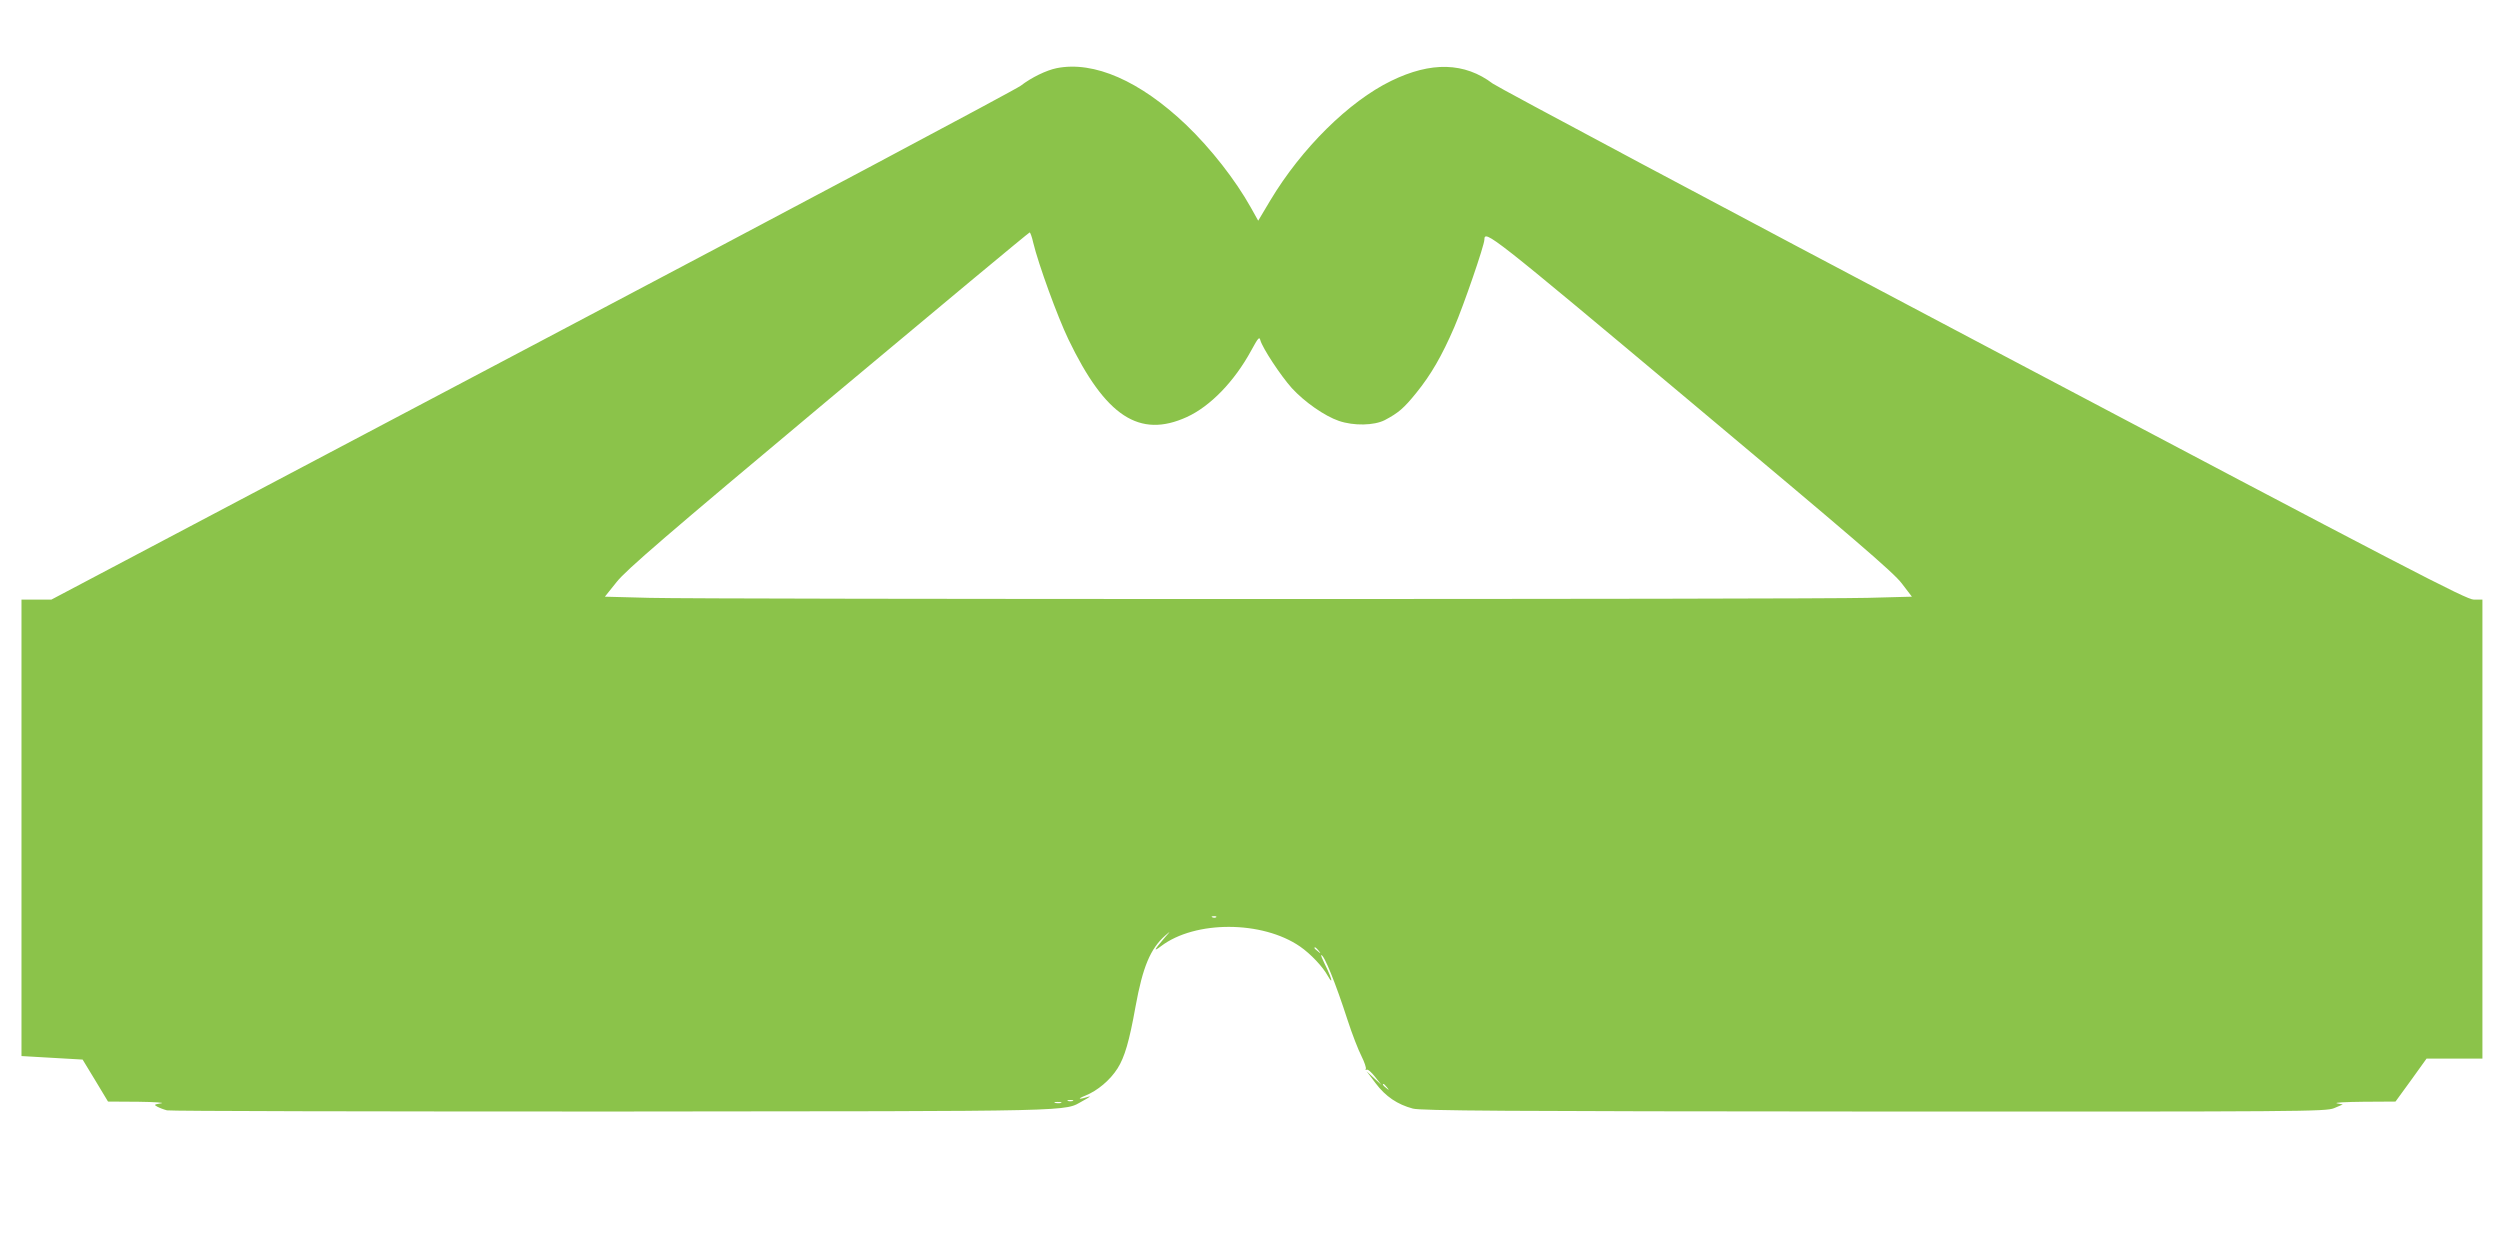 <?xml version="1.0" standalone="no"?>
<!DOCTYPE svg PUBLIC "-//W3C//DTD SVG 20010904//EN"
 "http://www.w3.org/TR/2001/REC-SVG-20010904/DTD/svg10.dtd">
<svg version="1.0" xmlns="http://www.w3.org/2000/svg"
 width="1280pt" height="640pt" viewBox="0 0 1280 640"
 preserveAspectRatio="xMidYMid meet">
<g transform="translate(0,640) scale(0.1,-0.1)"
fill="#8bc34a" stroke="none">
<path d="M5410 6051 c-53 -11 -128 -47 -184 -90 -28 -21 -1156 -621 -2507
-1334 l-2456 -1297 -76 0 -77 0 0 -1169 0 -1168 156 -9 157 -9 65 -107 65
-108 156 -1 c86 -1 138 -5 116 -8 -36 -6 -38 -7 -20 -17 11 -6 34 -15 50 -19
17 -4 1045 -6 2286 -6 2434 2 2301 -1 2404 55 28 15 42 25 32 22 -53 -17 -66
-14 -21 4 63 25 128 80 166 140 36 57 60 138 92 317 37 203 76 296 152 363 29
25 29 25 -2 -10 -56 -65 -61 -76 -19 -44 174 132 518 131 711 -2 55 -38 117
-104 142 -150 7 -13 15 -24 17 -24 6 0 -10 40 -35 90 -11 22 -18 40 -15 40 15
0 73 -142 135 -334 23 -71 55 -153 71 -184 15 -30 25 -60 22 -65 -3 -6 -2 -7
4 -4 6 4 25 -13 43 -36 l33 -42 -38 35 -38 35 46 -61 c51 -68 112 -109 191
-130 42 -11 462 -14 2361 -15 2207 -1 2312 0 2355 17 l45 19 -30 6 c-16 4 44
7 135 8 l165 1 80 110 79 110 143 0 143 0 0 1175 0 1175 -44 0 c-38 0 -323
148 -2507 1302 -1355 715 -2487 1319 -2516 1340 -144 109 -315 114 -520 14
-216 -105 -459 -345 -619 -612 l-62 -104 -38 68 c-79 141 -204 301 -330 422
-237 226 -473 329 -664 291z m-120 -893 c27 -112 124 -378 180 -495 190 -395
364 -509 607 -398 120 55 243 182 329 340 36 66 42 73 47 53 11 -40 103 -180
161 -245 65 -71 168 -143 241 -168 76 -26 180 -24 235 4 70 37 98 61 161 139
76 94 131 189 195 337 47 109 154 419 154 448 1 52 27 32 1051 -826 838 -702
1044 -878 1086 -934 l52 -68 -227 -6 c-296 -8 -5937 -8 -6236 0 l-229 6 60 75
c49 62 251 236 1084 933 563 471 1027 857 1031 857 3 0 12 -24 18 -52z m937
-3454 c-3 -3 -12 -4 -19 -1 -8 3 -5 6 6 6 11 1 17 -2 13 -5z m524 -171 c13
-16 12 -17 -3 -4 -10 7 -18 15 -18 17 0 8 8 3 21 -13z m350 -700 c13 -16 12
-17 -3 -4 -17 13 -22 21 -14 21 2 0 10 -8 17 -17z m-1608 -70 c-7 -2 -19 -2
-25 0 -7 3 -2 5 12 5 14 0 19 -2 13 -5z m-60 -10 c-7 -2 -21 -2 -30 0 -10 3
-4 5 12 5 17 0 24 -2 18 -5z"/>
</g>
</svg>
